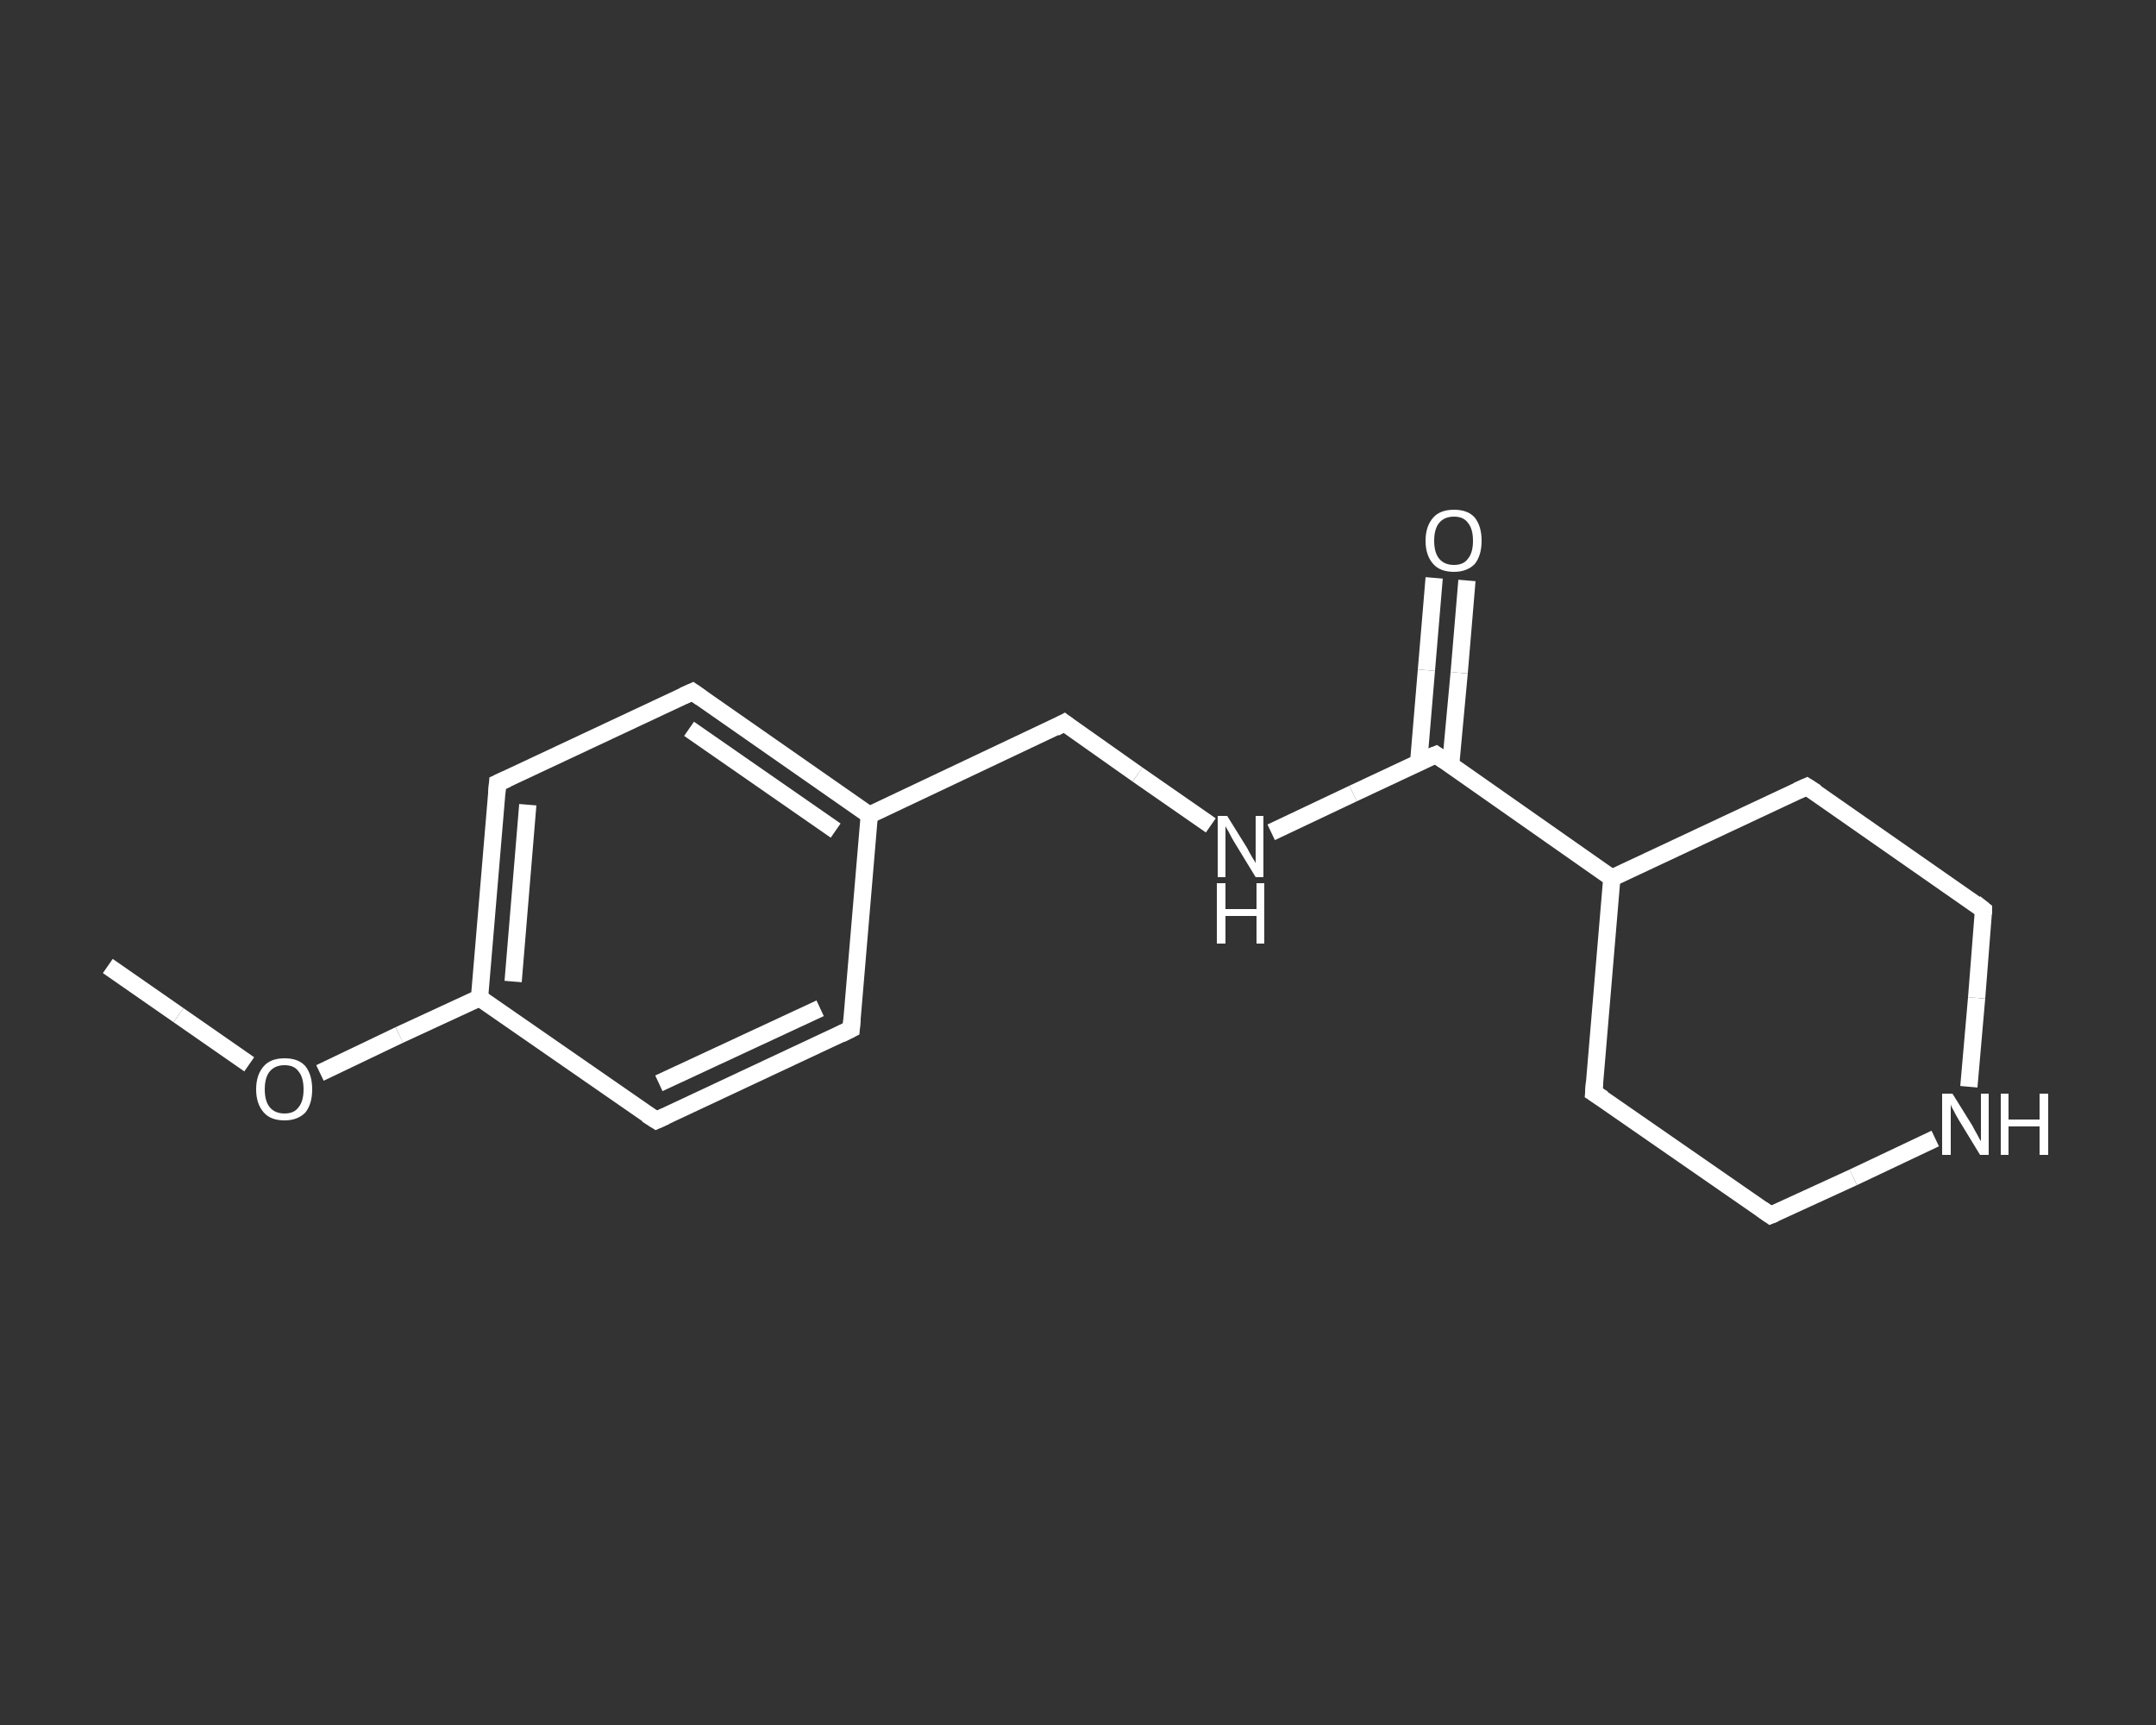 <?xml version='1.0' encoding='iso-8859-1'?>
<svg version='1.1' baseProfile='full'
              xmlns='http://www.w3.org/2000/svg'
                      xmlns:rdkit='http://www.rdkit.org/xml'
                      xmlns:xlink='http://www.w3.org/1999/xlink'
                  xml:space='preserve'
width='250px' height='200px' viewBox='0 0 250 200'>
<rect x="0" y="0" width="250" height="200" fill="#333333" stroke="none"/>
<!-- END OF HEADER -->
<rect style='opacity:1.0;fill:transparent;stroke:none' width='250.0' height='200.0' x='0.0' y='0.0'> </rect>
<path class='bond-0 atom-0 atom-1' d='M 12.5,112.0 L 20.7,117.7' style='fill:none;fill-rule:evenodd;stroke:#FFFFFF;stroke-width:2.0px;stroke-linecap:butt;stroke-linejoin:miter;stroke-opacity:1' />
<path class='bond-0 atom-0 atom-1' d='M 20.7,117.7 L 28.9,123.4' style='fill:none;fill-rule:evenodd;stroke:#FFFFFF;stroke-width:2.0px;stroke-linecap:butt;stroke-linejoin:miter;stroke-opacity:1' />
<path class='bond-1 atom-1 atom-2' d='M 37.1,124.4 L 46.3,120.0' style='fill:none;fill-rule:evenodd;stroke:#FFFFFF;stroke-width:2.0px;stroke-linecap:butt;stroke-linejoin:miter;stroke-opacity:1' />
<path class='bond-1 atom-1 atom-2' d='M 46.3,120.0 L 55.6,115.7' style='fill:none;fill-rule:evenodd;stroke:#FFFFFF;stroke-width:2.0px;stroke-linecap:butt;stroke-linejoin:miter;stroke-opacity:1' />
<path class='bond-2 atom-2 atom-3' d='M 55.6,115.7 L 57.7,90.8' style='fill:none;fill-rule:evenodd;stroke:#FFFFFF;stroke-width:2.0px;stroke-linecap:butt;stroke-linejoin:miter;stroke-opacity:1' />
<path class='bond-2 atom-2 atom-3' d='M 59.5,113.8 L 61.2,93.3' style='fill:none;fill-rule:evenodd;stroke:#FFFFFF;stroke-width:2.0px;stroke-linecap:butt;stroke-linejoin:miter;stroke-opacity:1' />
<path class='bond-3 atom-3 atom-4' d='M 57.7,90.8 L 80.3,80.2' style='fill:none;fill-rule:evenodd;stroke:#FFFFFF;stroke-width:2.0px;stroke-linecap:butt;stroke-linejoin:miter;stroke-opacity:1' />
<path class='bond-4 atom-4 atom-5' d='M 80.3,80.2 L 100.8,94.5' style='fill:none;fill-rule:evenodd;stroke:#FFFFFF;stroke-width:2.0px;stroke-linecap:butt;stroke-linejoin:miter;stroke-opacity:1' />
<path class='bond-4 atom-4 atom-5' d='M 79.9,84.5 L 96.9,96.3' style='fill:none;fill-rule:evenodd;stroke:#FFFFFF;stroke-width:2.0px;stroke-linecap:butt;stroke-linejoin:miter;stroke-opacity:1' />
<path class='bond-5 atom-5 atom-6' d='M 100.8,94.5 L 123.4,83.8' style='fill:none;fill-rule:evenodd;stroke:#FFFFFF;stroke-width:2.0px;stroke-linecap:butt;stroke-linejoin:miter;stroke-opacity:1' />
<path class='bond-6 atom-6 atom-7' d='M 123.4,83.8 L 131.9,89.8' style='fill:none;fill-rule:evenodd;stroke:#FFFFFF;stroke-width:2.0px;stroke-linecap:butt;stroke-linejoin:miter;stroke-opacity:1' />
<path class='bond-6 atom-6 atom-7' d='M 131.9,89.8 L 140.4,95.7' style='fill:none;fill-rule:evenodd;stroke:#FFFFFF;stroke-width:2.0px;stroke-linecap:butt;stroke-linejoin:miter;stroke-opacity:1' />
<path class='bond-7 atom-7 atom-8' d='M 147.4,96.5 L 156.9,92.0' style='fill:none;fill-rule:evenodd;stroke:#FFFFFF;stroke-width:2.0px;stroke-linecap:butt;stroke-linejoin:miter;stroke-opacity:1' />
<path class='bond-7 atom-7 atom-8' d='M 156.9,92.0 L 166.5,87.5' style='fill:none;fill-rule:evenodd;stroke:#FFFFFF;stroke-width:2.0px;stroke-linecap:butt;stroke-linejoin:miter;stroke-opacity:1' />
<path class='bond-8 atom-8 atom-9' d='M 168.2,88.8 L 169.2,78.0' style='fill:none;fill-rule:evenodd;stroke:#FFFFFF;stroke-width:2.0px;stroke-linecap:butt;stroke-linejoin:miter;stroke-opacity:1' />
<path class='bond-8 atom-8 atom-9' d='M 169.2,78.0 L 170.1,67.3' style='fill:none;fill-rule:evenodd;stroke:#FFFFFF;stroke-width:2.0px;stroke-linecap:butt;stroke-linejoin:miter;stroke-opacity:1' />
<path class='bond-8 atom-8 atom-9' d='M 164.5,88.4 L 165.4,77.7' style='fill:none;fill-rule:evenodd;stroke:#FFFFFF;stroke-width:2.0px;stroke-linecap:butt;stroke-linejoin:miter;stroke-opacity:1' />
<path class='bond-8 atom-8 atom-9' d='M 165.4,77.7 L 166.3,67.0' style='fill:none;fill-rule:evenodd;stroke:#FFFFFF;stroke-width:2.0px;stroke-linecap:butt;stroke-linejoin:miter;stroke-opacity:1' />
<path class='bond-9 atom-8 atom-10' d='M 166.5,87.5 L 186.9,101.8' style='fill:none;fill-rule:evenodd;stroke:#FFFFFF;stroke-width:2.0px;stroke-linecap:butt;stroke-linejoin:miter;stroke-opacity:1' />
<path class='bond-10 atom-10 atom-11' d='M 186.9,101.8 L 184.8,126.7' style='fill:none;fill-rule:evenodd;stroke:#FFFFFF;stroke-width:2.0px;stroke-linecap:butt;stroke-linejoin:miter;stroke-opacity:1' />
<path class='bond-11 atom-11 atom-12' d='M 184.8,126.7 L 205.3,140.9' style='fill:none;fill-rule:evenodd;stroke:#FFFFFF;stroke-width:2.0px;stroke-linecap:butt;stroke-linejoin:miter;stroke-opacity:1' />
<path class='bond-12 atom-12 atom-13' d='M 205.3,140.9 L 214.9,136.5' style='fill:none;fill-rule:evenodd;stroke:#FFFFFF;stroke-width:2.0px;stroke-linecap:butt;stroke-linejoin:miter;stroke-opacity:1' />
<path class='bond-12 atom-12 atom-13' d='M 214.9,136.5 L 224.4,132.0' style='fill:none;fill-rule:evenodd;stroke:#FFFFFF;stroke-width:2.0px;stroke-linecap:butt;stroke-linejoin:miter;stroke-opacity:1' />
<path class='bond-13 atom-13 atom-14' d='M 228.3,126.0 L 229.2,115.7' style='fill:none;fill-rule:evenodd;stroke:#FFFFFF;stroke-width:2.0px;stroke-linecap:butt;stroke-linejoin:miter;stroke-opacity:1' />
<path class='bond-13 atom-13 atom-14' d='M 229.2,115.7 L 230.0,105.5' style='fill:none;fill-rule:evenodd;stroke:#FFFFFF;stroke-width:2.0px;stroke-linecap:butt;stroke-linejoin:miter;stroke-opacity:1' />
<path class='bond-14 atom-14 atom-15' d='M 230.0,105.5 L 209.5,91.2' style='fill:none;fill-rule:evenodd;stroke:#FFFFFF;stroke-width:2.0px;stroke-linecap:butt;stroke-linejoin:miter;stroke-opacity:1' />
<path class='bond-15 atom-5 atom-16' d='M 100.8,94.5 L 98.7,119.3' style='fill:none;fill-rule:evenodd;stroke:#FFFFFF;stroke-width:2.0px;stroke-linecap:butt;stroke-linejoin:miter;stroke-opacity:1' />
<path class='bond-16 atom-16 atom-17' d='M 98.7,119.3 L 76.1,129.9' style='fill:none;fill-rule:evenodd;stroke:#FFFFFF;stroke-width:2.0px;stroke-linecap:butt;stroke-linejoin:miter;stroke-opacity:1' />
<path class='bond-16 atom-16 atom-17' d='M 95.1,116.9 L 76.4,125.6' style='fill:none;fill-rule:evenodd;stroke:#FFFFFF;stroke-width:2.0px;stroke-linecap:butt;stroke-linejoin:miter;stroke-opacity:1' />
<path class='bond-17 atom-17 atom-2' d='M 76.1,129.9 L 55.6,115.7' style='fill:none;fill-rule:evenodd;stroke:#FFFFFF;stroke-width:2.0px;stroke-linecap:butt;stroke-linejoin:miter;stroke-opacity:1' />
<path class='bond-18 atom-15 atom-10' d='M 209.5,91.2 L 186.9,101.8' style='fill:none;fill-rule:evenodd;stroke:#FFFFFF;stroke-width:2.0px;stroke-linecap:butt;stroke-linejoin:miter;stroke-opacity:1' />
<path d='M 57.6,92.0 L 57.7,90.8 L 58.8,90.3' style='fill:none;stroke:#FFFFFF;stroke-width:2.0px;stroke-linecap:butt;stroke-linejoin:miter;stroke-opacity:1;' />
<path d='M 79.2,80.7 L 80.3,80.2 L 81.3,80.9' style='fill:none;stroke:#FFFFFF;stroke-width:2.0px;stroke-linecap:butt;stroke-linejoin:miter;stroke-opacity:1;' />
<path d='M 122.3,84.4 L 123.4,83.8 L 123.8,84.1' style='fill:none;stroke:#FFFFFF;stroke-width:2.0px;stroke-linecap:butt;stroke-linejoin:miter;stroke-opacity:1;' />
<path d='M 166.0,87.7 L 166.5,87.5 L 167.5,88.2' style='fill:none;stroke:#FFFFFF;stroke-width:2.0px;stroke-linecap:butt;stroke-linejoin:miter;stroke-opacity:1;' />
<path d='M 184.9,125.4 L 184.8,126.7 L 185.9,127.4' style='fill:none;stroke:#FFFFFF;stroke-width:2.0px;stroke-linecap:butt;stroke-linejoin:miter;stroke-opacity:1;' />
<path d='M 204.3,140.2 L 205.3,140.9 L 205.8,140.7' style='fill:none;stroke:#FFFFFF;stroke-width:2.0px;stroke-linecap:butt;stroke-linejoin:miter;stroke-opacity:1;' />
<path d='M 230.0,106.0 L 230.0,105.5 L 229.0,104.7' style='fill:none;stroke:#FFFFFF;stroke-width:2.0px;stroke-linecap:butt;stroke-linejoin:miter;stroke-opacity:1;' />
<path d='M 210.6,91.9 L 209.5,91.2 L 208.4,91.7' style='fill:none;stroke:#FFFFFF;stroke-width:2.0px;stroke-linecap:butt;stroke-linejoin:miter;stroke-opacity:1;' />
<path d='M 98.8,118.1 L 98.7,119.3 L 97.5,119.9' style='fill:none;stroke:#FFFFFF;stroke-width:2.0px;stroke-linecap:butt;stroke-linejoin:miter;stroke-opacity:1;' />
<path d='M 77.2,129.4 L 76.1,129.9 L 75.0,129.2' style='fill:none;stroke:#FFFFFF;stroke-width:2.0px;stroke-linecap:butt;stroke-linejoin:miter;stroke-opacity:1;' />
<path class='atom-1' d='M 29.7 126.3
Q 29.7 124.6, 30.6 123.6
Q 31.4 122.7, 33.0 122.7
Q 34.6 122.7, 35.4 123.6
Q 36.2 124.6, 36.2 126.3
Q 36.2 128.0, 35.4 129.0
Q 34.5 129.9, 33.0 129.9
Q 31.4 129.9, 30.6 129.0
Q 29.7 128.0, 29.7 126.3
M 33.0 129.1
Q 34.1 129.1, 34.6 128.4
Q 35.2 127.7, 35.2 126.3
Q 35.2 124.9, 34.6 124.2
Q 34.1 123.5, 33.0 123.5
Q 31.9 123.5, 31.3 124.2
Q 30.7 124.9, 30.7 126.3
Q 30.7 127.7, 31.3 128.4
Q 31.9 129.1, 33.0 129.1
' fill='#FFFFFF'/>
<path class='atom-7' d='M 142.3 94.6
L 144.6 98.3
Q 144.8 98.7, 145.2 99.4
Q 145.6 100.0, 145.6 100.1
L 145.6 94.6
L 146.5 94.6
L 146.5 101.7
L 145.6 101.7
L 143.1 97.6
Q 142.8 97.1, 142.5 96.5
Q 142.2 96.0, 142.1 95.8
L 142.1 101.7
L 141.2 101.7
L 141.2 94.6
L 142.3 94.6
' fill='#FFFFFF'/>
<path class='atom-7' d='M 141.1 102.4
L 142.1 102.4
L 142.1 105.4
L 145.7 105.4
L 145.7 102.4
L 146.6 102.4
L 146.6 109.4
L 145.7 109.4
L 145.7 106.2
L 142.1 106.2
L 142.1 109.4
L 141.1 109.4
L 141.1 102.4
' fill='#FFFFFF'/>
<path class='atom-9' d='M 165.3 62.7
Q 165.3 61.0, 166.2 60.0
Q 167.0 59.1, 168.6 59.1
Q 170.2 59.1, 171.0 60.0
Q 171.8 61.0, 171.8 62.7
Q 171.8 64.4, 171.0 65.4
Q 170.1 66.3, 168.6 66.3
Q 167.0 66.3, 166.2 65.4
Q 165.3 64.4, 165.3 62.7
M 168.6 65.5
Q 169.7 65.5, 170.2 64.8
Q 170.8 64.1, 170.8 62.7
Q 170.8 61.3, 170.2 60.6
Q 169.7 59.9, 168.6 59.9
Q 167.5 59.9, 166.9 60.6
Q 166.3 61.3, 166.3 62.7
Q 166.3 64.1, 166.9 64.8
Q 167.5 65.5, 168.6 65.5
' fill='#FFFFFF'/>
<path class='atom-13' d='M 226.4 126.8
L 228.7 130.5
Q 228.9 130.9, 229.3 131.6
Q 229.6 132.2, 229.7 132.3
L 229.7 126.8
L 230.6 126.8
L 230.6 133.9
L 229.6 133.9
L 227.1 129.8
Q 226.8 129.3, 226.5 128.7
Q 226.2 128.2, 226.2 128.0
L 226.2 133.9
L 225.2 133.9
L 225.2 126.8
L 226.4 126.8
' fill='#FFFFFF'/>
<path class='atom-13' d='M 232.0 126.8
L 232.9 126.8
L 232.9 129.8
L 236.5 129.8
L 236.5 126.8
L 237.5 126.8
L 237.5 133.9
L 236.5 133.9
L 236.5 130.6
L 232.9 130.6
L 232.9 133.9
L 232.0 133.9
L 232.0 126.8
' fill='#FFFFFF'/>
</svg>
